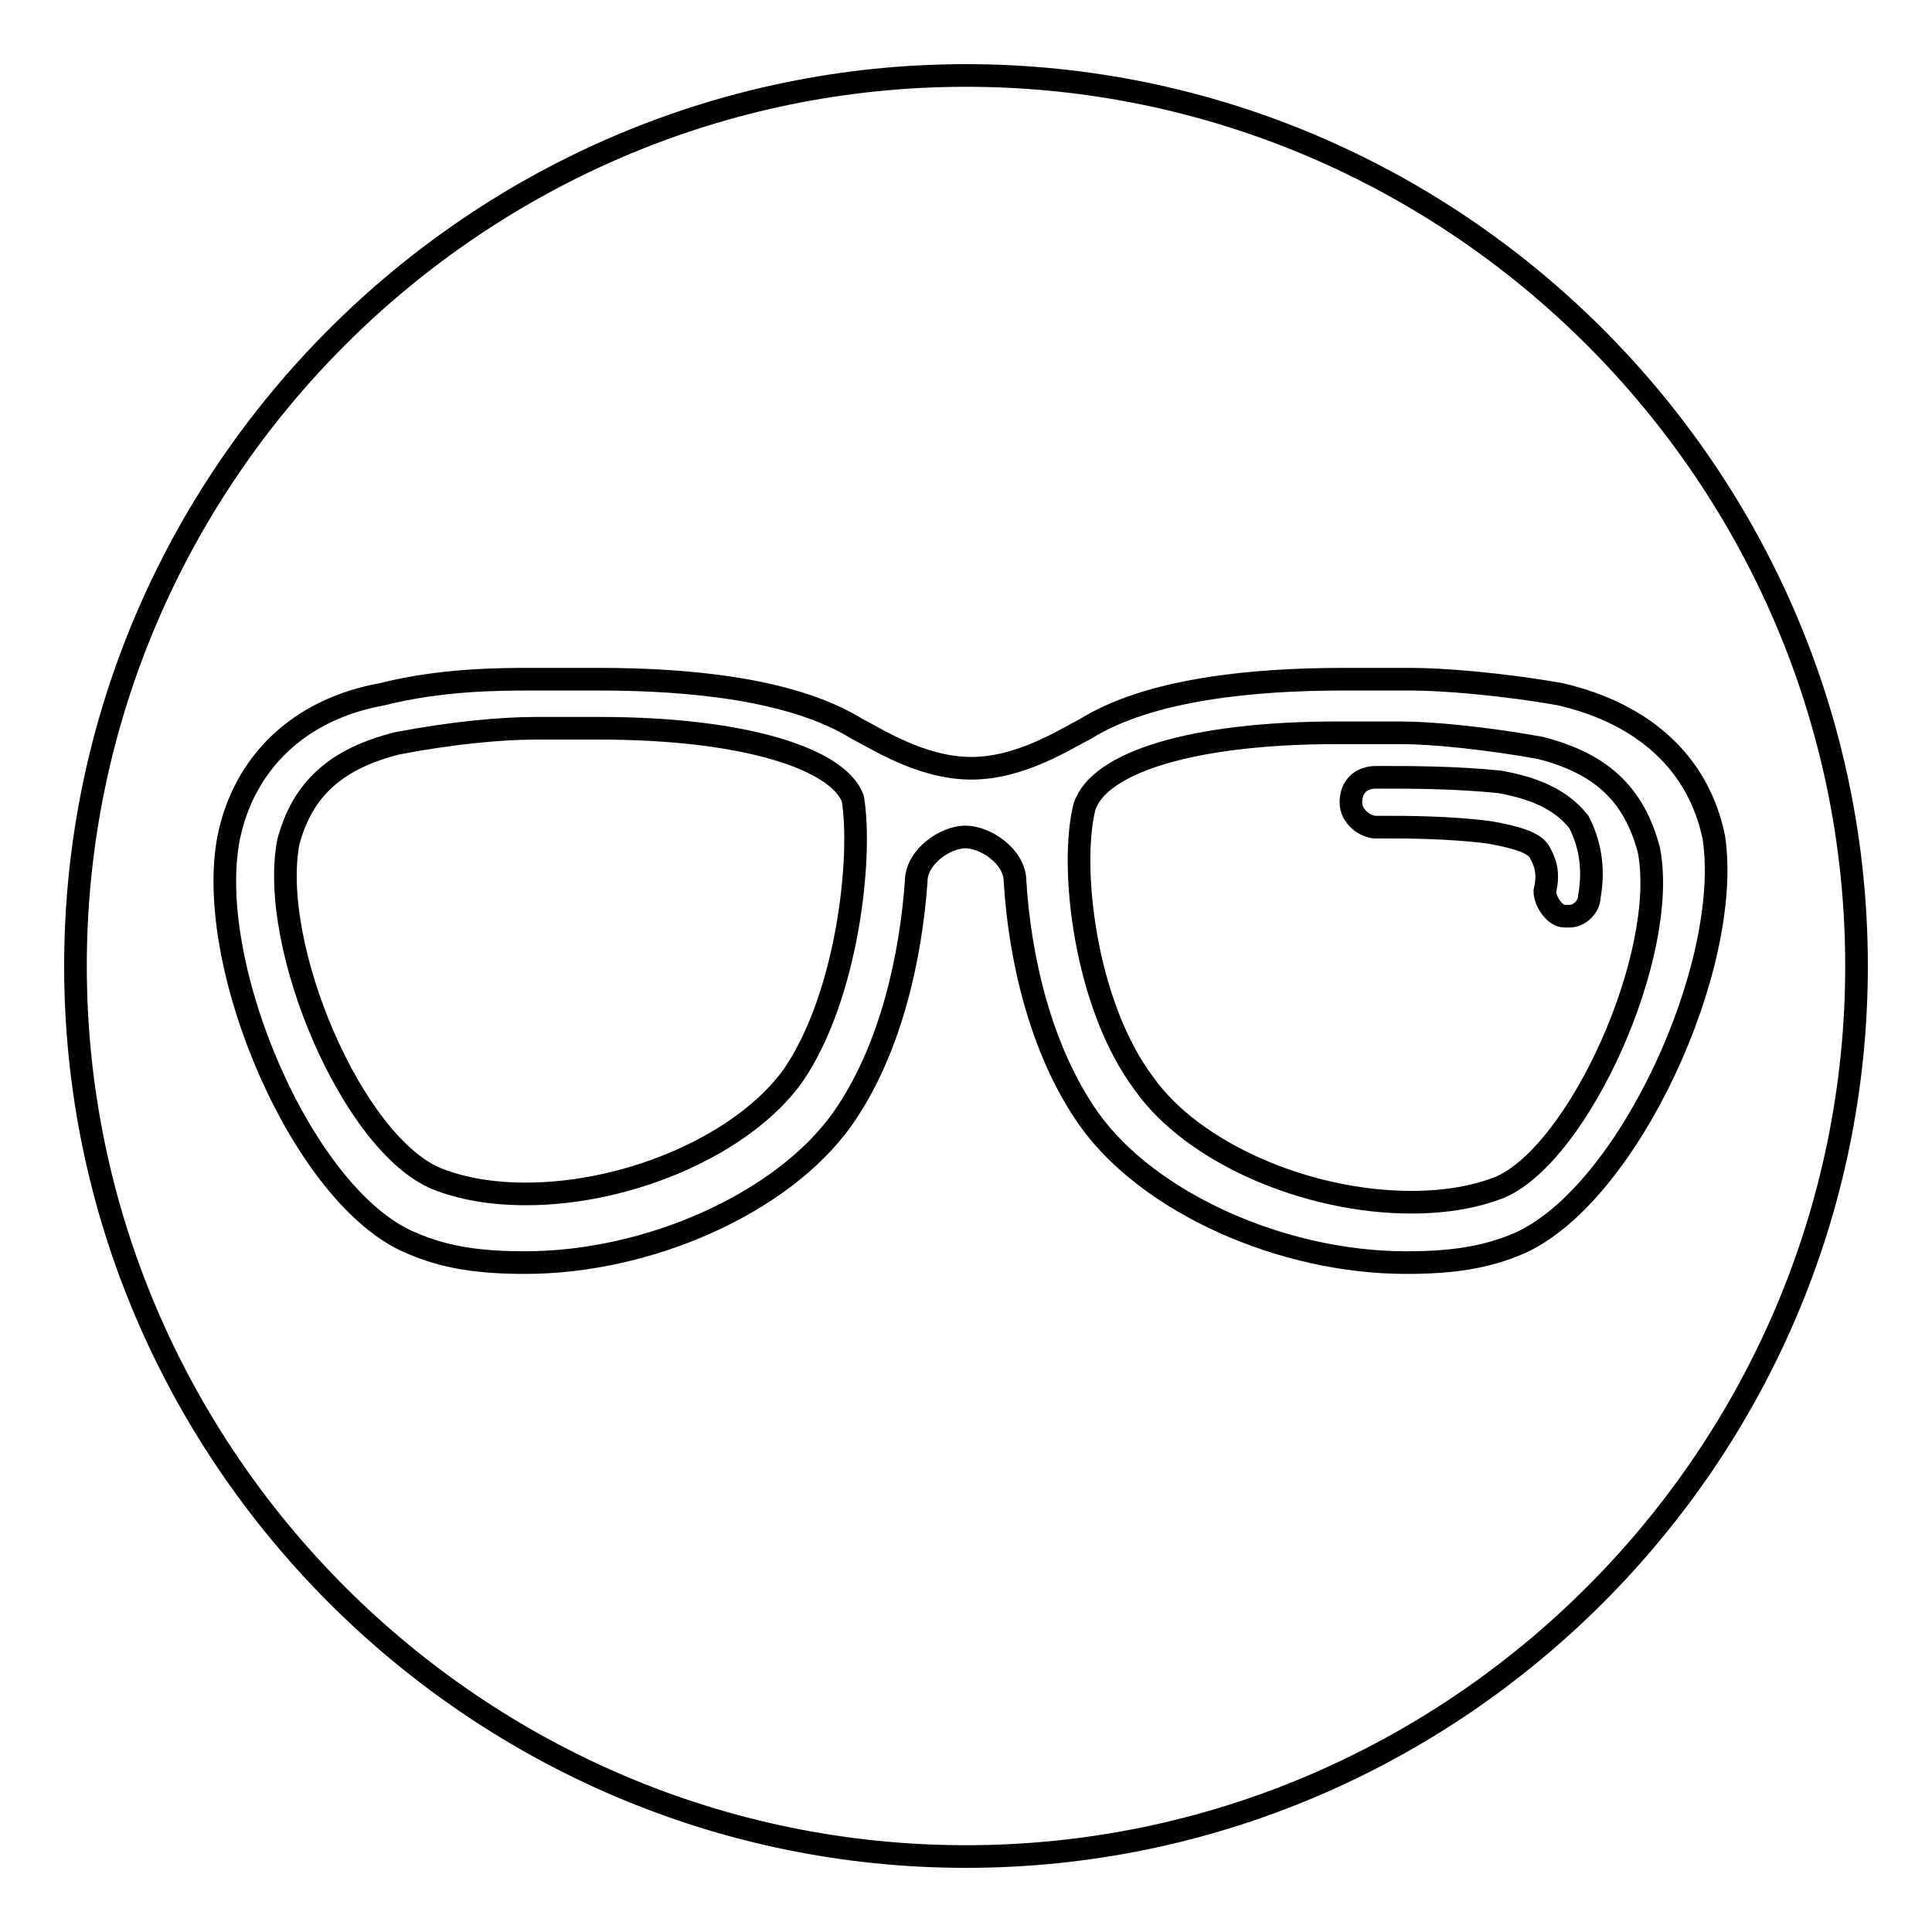 <?xml version="1.0" encoding="utf-8"?>
<!-- Svg Vector Icons : http://www.onlinewebfonts.com/icon -->
<!DOCTYPE svg PUBLIC "-//W3C//DTD SVG 1.1//EN" "http://www.w3.org/Graphics/SVG/1.1/DTD/svg11.dtd">
<svg version="1.1" xmlns="http://www.w3.org/2000/svg" xmlns:xlink="http://www.w3.org/1999/xlink" x="0px" y="0px" viewBox="0 0 256 256" enable-background="new 0 0 256 256" xml:space="preserve">
<g><g><path stroke-width="3" fill-opacity="0" stroke="#000000"  d="M204.1,99.1c-7.2-1.3-14.4-2-18.4-2c-0.7,0-1.3,0-2,0c0,0-2.6,0-6.6,0c-19,0-31.5,3.9-33.4,9.8c-2,7.9,0,26.2,7.9,36.7c6.5,9.2,21.6,15.7,35.4,15.7c4.6,0,8.5-0.7,11.8-2c10.5-4.6,22.3-30.8,19.7-44.6C216.5,105,211.9,101.1,204.1,99.1z M210.6,118.8c0,1.3-1.3,2.6-2.6,2.6c0,0,0,0-0.7,0c-1.3,0-2.6-2-2.6-3.3c0.6-2.6,0-3.9-0.7-5.2c-0.7-1.3-3.3-2-6.6-2.6c-5.3-0.7-11.2-0.7-13.8-0.7h-1.3c-1.3,0-3.3-1.3-3.3-3.3s1.3-3.3,3.3-3.3l0,0h1.3c3.3,0,9.2,0,15.1,0.6c3.9,0.7,7.9,2,10.5,5.3C210.6,111.6,211.3,114.9,210.6,118.8z"/><path stroke-width="3" fill-opacity="0" stroke="#000000"  d="M79.5,96.5c-3.9,0-6.5,0-6.5,0c-0.7,0-1.3,0-2,0c-4.6,0-11.1,0.6-18.4,2c-7.9,2-12.5,5.9-14.4,13.1c-2.6,13.8,8.5,40,19.7,44.6c3.3,1.3,7.2,2,11.8,2c13.8,0,28.9-6.6,35.4-15.7c7.2-10.5,9.2-28.9,7.9-36.7C111,100.5,98.5,96.5,79.5,96.5z"/><path stroke-width="3" fill-opacity="0" stroke="#000000"  d="M128,10C63.1,10,10,63.1,10,128s53.1,118,118,118s118-53.1,118-118S192.9,10,128,10z M201.4,164.7c-4.6,2-9.2,2.6-15.1,2.6c-16.4,0-34.1-7.9-42-19c-6.5-9.2-9.2-21.6-9.8-31.5l0,0c0-3.3-3.9-5.9-6.6-5.9l0,0c-2.6,0-6.5,2.6-6.5,5.9l0,0c-0.7,9.8-3.3,22.3-9.8,31.5c-7.9,11.1-25.6,19-42,19c-5.9,0-10.5-0.6-15.1-2.6C40.2,158.8,27,128,30.3,111c2-9.8,9.2-17,20.3-19c7.9-2,15.7-2,19.7-2c0.7,0,1.3,0,2,0c0,0,2.6,0,7.2,0c11.8,0,25.6,1.3,34.1,6.6c2.6,1.3,8.5,5.2,15.1,5.2s12.5-3.9,15.1-5.2c8.5-5.3,22.3-6.6,34.1-6.6c3.9,0,7.2,0,7.2,0c0.7,0,1.3,0,2,0c3.9,0,11.8,0.6,19.7,2c11.1,2.6,18.3,9.2,20.3,19C229.6,128,215.8,158.2,201.4,164.7z"/></g></g>
</svg>